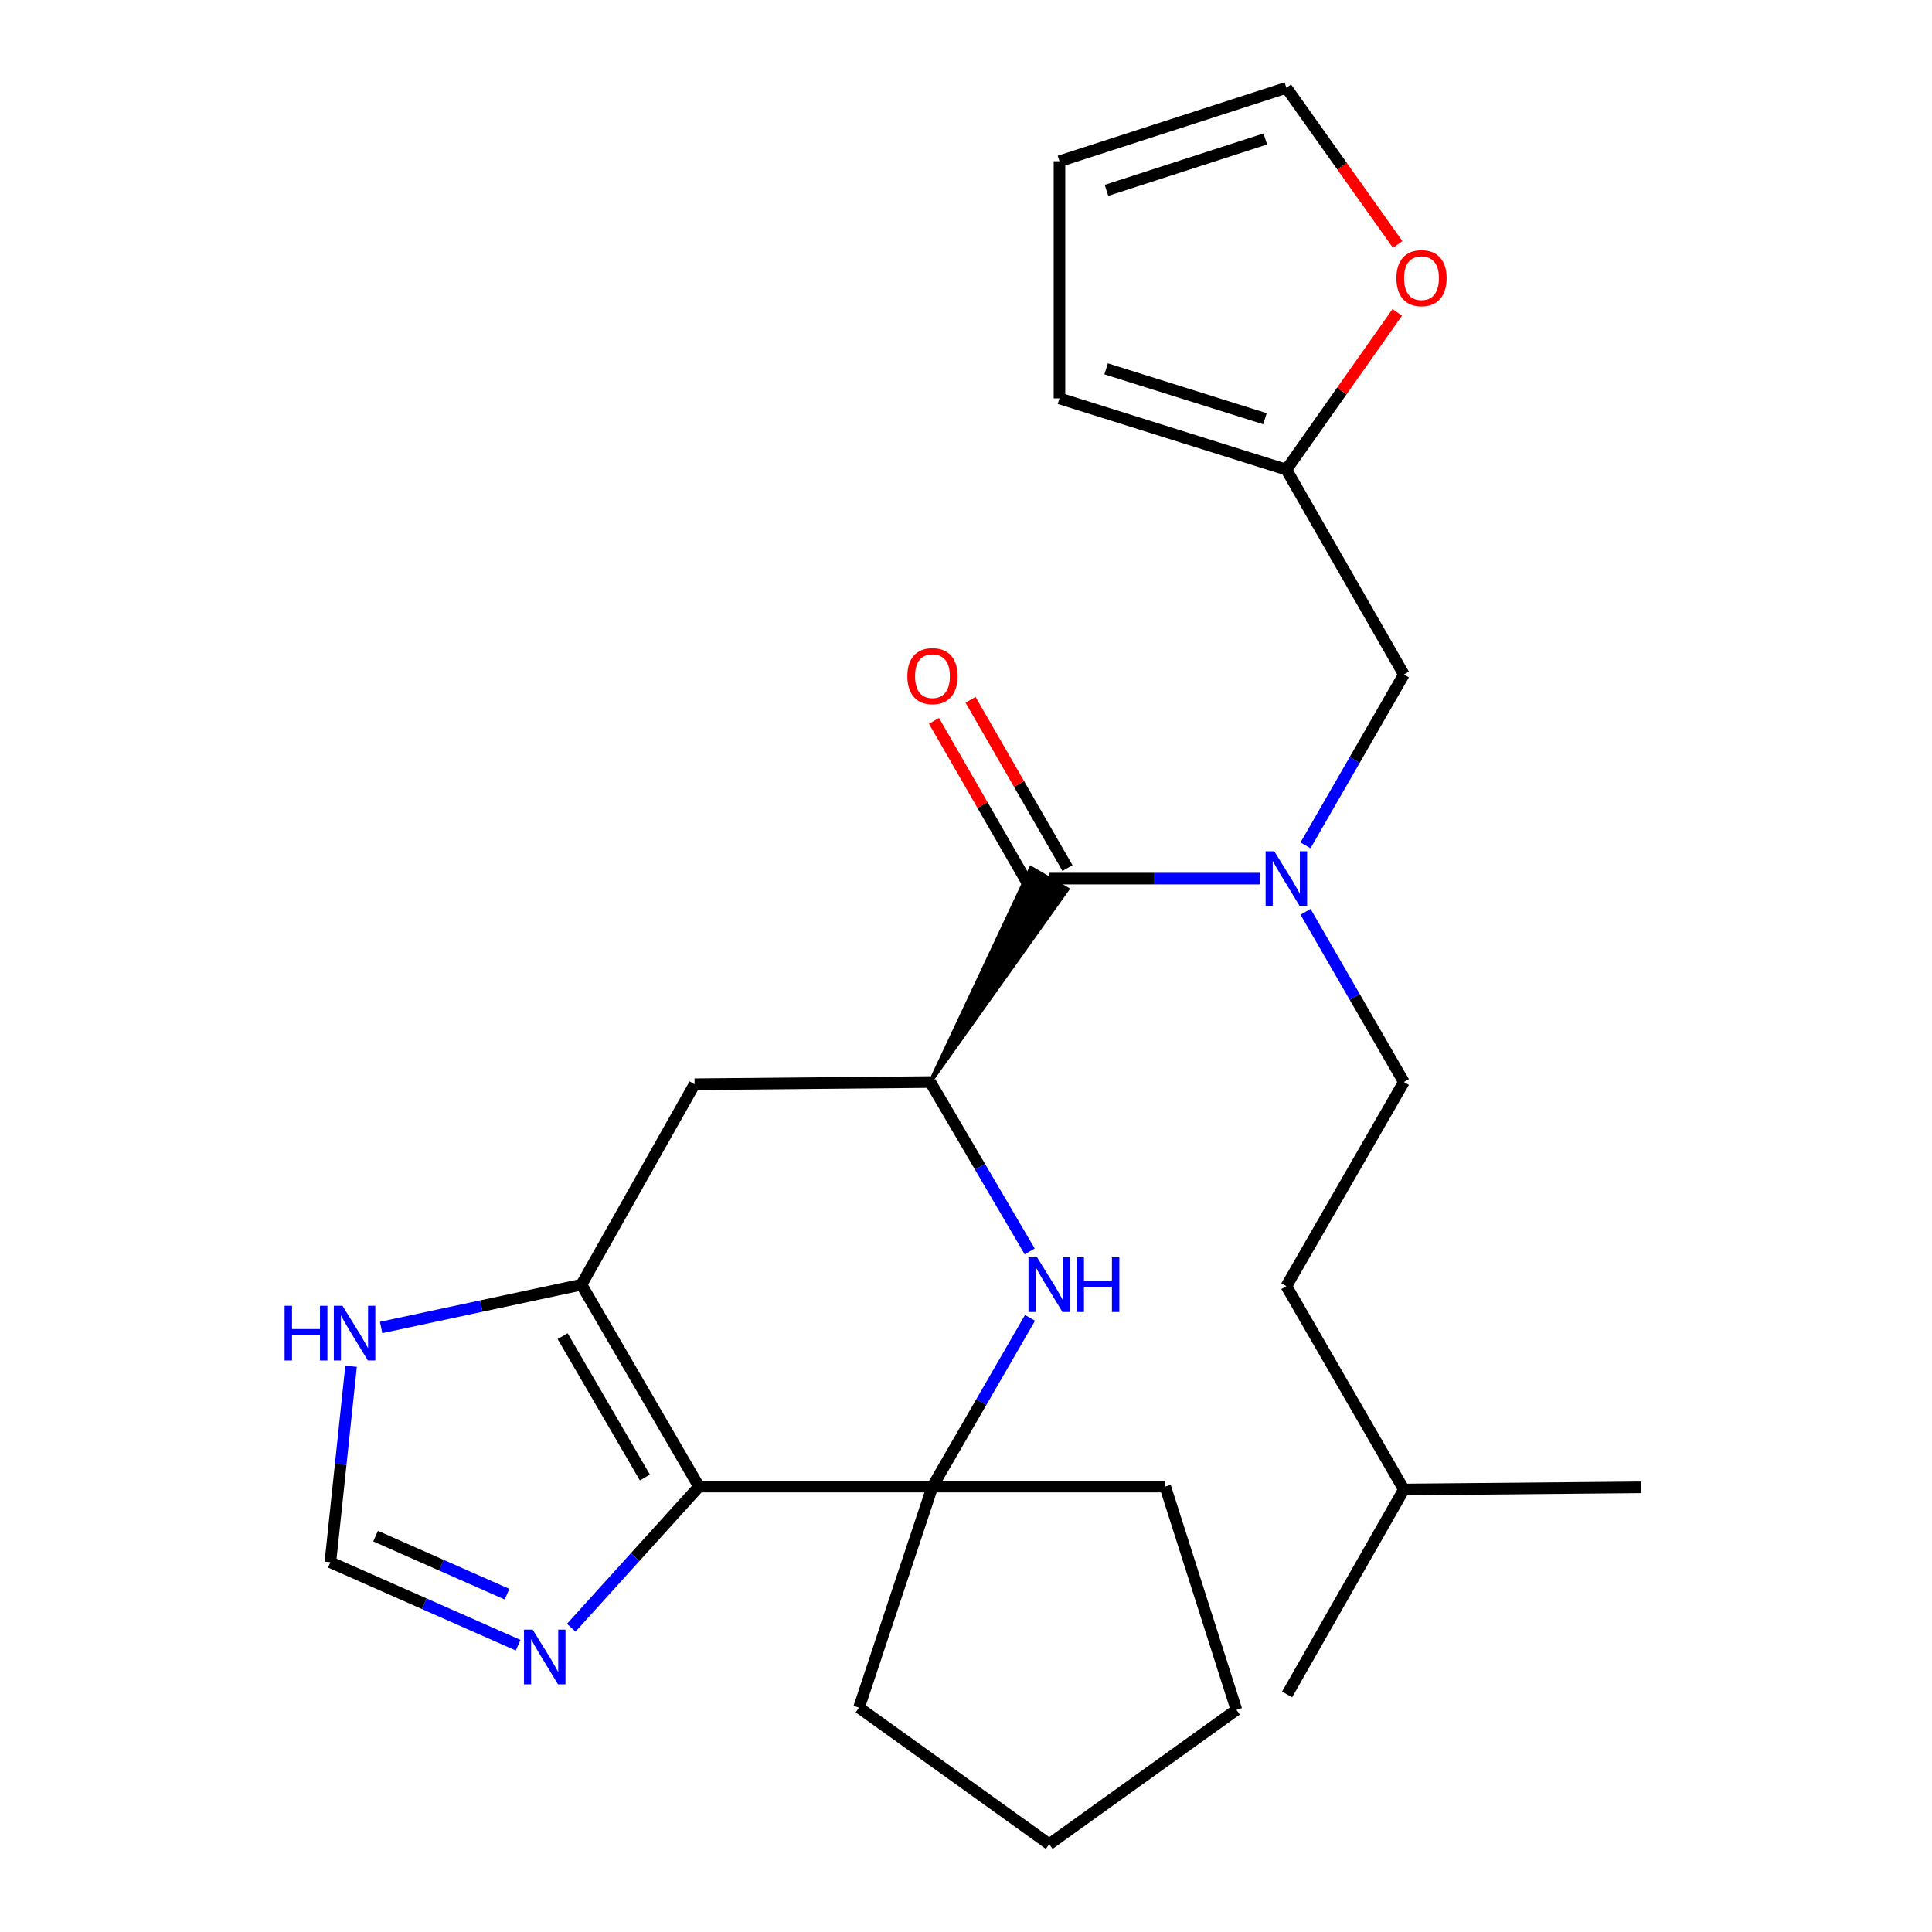 <?xml version='1.0' encoding='iso-8859-1'?>
<svg version='1.1' baseProfile='full'
              xmlns='http://www.w3.org/2000/svg'
                      xmlns:rdkit='http://www.rdkit.org/xml'
                      xmlns:xlink='http://www.w3.org/1999/xlink'
                  xml:space='preserve'
width='1000px' height='1000px' viewBox='0 0 1000 1000'>
<!-- END OF HEADER -->
<rect style='opacity:1.0;fill:#FFFFFF;stroke:none' width='1000' height='1000' x='0' y='0'> </rect>
<path class='bond-0' d='M 361.793,769.46 L 300.963,664.939' style='fill:none;fill-rule:evenodd;stroke:#000000;stroke-width:6px;stroke-linecap:butt;stroke-linejoin:miter;stroke-opacity:1' />
<path class='bond-0' d='M 333.798,764.764 L 291.217,691.599' style='fill:none;fill-rule:evenodd;stroke:#000000;stroke-width:6px;stroke-linecap:butt;stroke-linejoin:miter;stroke-opacity:1' />
<path class='bond-2' d='M 361.793,769.46 L 482.64,769.46' style='fill:none;fill-rule:evenodd;stroke:#000000;stroke-width:6px;stroke-linecap:butt;stroke-linejoin:miter;stroke-opacity:1' />
<path class='bond-5' d='M 361.793,769.46 L 328.731,805.977' style='fill:none;fill-rule:evenodd;stroke:#000000;stroke-width:6px;stroke-linecap:butt;stroke-linejoin:miter;stroke-opacity:1' />
<path class='bond-5' d='M 328.731,805.977 L 295.669,842.495' style='fill:none;fill-rule:evenodd;stroke:#0000FF;stroke-width:6px;stroke-linecap:butt;stroke-linejoin:miter;stroke-opacity:1' />
<path class='bond-6' d='M 300.963,664.939 L 359.512,561.194' style='fill:none;fill-rule:evenodd;stroke:#000000;stroke-width:6px;stroke-linecap:butt;stroke-linejoin:miter;stroke-opacity:1' />
<path class='bond-8' d='M 300.963,664.939 L 249.114,676.018' style='fill:none;fill-rule:evenodd;stroke:#000000;stroke-width:6px;stroke-linecap:butt;stroke-linejoin:miter;stroke-opacity:1' />
<path class='bond-8' d='M 249.114,676.018 L 197.266,687.098' style='fill:none;fill-rule:evenodd;stroke:#0000FF;stroke-width:6px;stroke-linecap:butt;stroke-linejoin:miter;stroke-opacity:1' />
<path class='bond-1' d='M 533.138,682.117 L 507.889,725.788' style='fill:none;fill-rule:evenodd;stroke:#0000FF;stroke-width:6px;stroke-linecap:butt;stroke-linejoin:miter;stroke-opacity:1' />
<path class='bond-1' d='M 507.889,725.788 L 482.64,769.46' style='fill:none;fill-rule:evenodd;stroke:#000000;stroke-width:6px;stroke-linecap:butt;stroke-linejoin:miter;stroke-opacity:1' />
<path class='bond-3' d='M 532.973,647.738 L 507.236,603.896' style='fill:none;fill-rule:evenodd;stroke:#0000FF;stroke-width:6px;stroke-linecap:butt;stroke-linejoin:miter;stroke-opacity:1' />
<path class='bond-3' d='M 507.236,603.896 L 481.5,560.054' style='fill:none;fill-rule:evenodd;stroke:#000000;stroke-width:6px;stroke-linecap:butt;stroke-linejoin:miter;stroke-opacity:1' />
<path class='bond-19' d='M 482.64,769.46 L 444.626,883.866' style='fill:none;fill-rule:evenodd;stroke:#000000;stroke-width:6px;stroke-linecap:butt;stroke-linejoin:miter;stroke-opacity:1' />
<path class='bond-20' d='M 482.64,769.46 L 603.124,769.46' style='fill:none;fill-rule:evenodd;stroke:#000000;stroke-width:6px;stroke-linecap:butt;stroke-linejoin:miter;stroke-opacity:1' />
<path class='bond-4' d='M 481.5,560.054 L 552.494,460.279 L 533.646,449.258 Z' style='fill:#000000;fill-rule:evenodd;fill-opacity:1;stroke:#000000;stroke-width:2px;stroke-linecap:butt;stroke-linejoin:miter;stroke-opacity:1;' />
<path class='bond-27' d='M 481.5,560.054 L 359.512,561.194' style='fill:none;fill-rule:evenodd;stroke:#000000;stroke-width:6px;stroke-linecap:butt;stroke-linejoin:miter;stroke-opacity:1' />
<path class='bond-7' d='M 543.07,454.769 L 597.541,454.769' style='fill:none;fill-rule:evenodd;stroke:#000000;stroke-width:6px;stroke-linecap:butt;stroke-linejoin:miter;stroke-opacity:1' />
<path class='bond-7' d='M 597.541,454.769 L 652.013,454.769' style='fill:none;fill-rule:evenodd;stroke:#0000FF;stroke-width:6px;stroke-linecap:butt;stroke-linejoin:miter;stroke-opacity:1' />
<path class='bond-13' d='M 552.529,449.319 L 527.438,405.769' style='fill:none;fill-rule:evenodd;stroke:#000000;stroke-width:6px;stroke-linecap:butt;stroke-linejoin:miter;stroke-opacity:1' />
<path class='bond-13' d='M 527.438,405.769 L 502.347,362.22' style='fill:none;fill-rule:evenodd;stroke:#FF0000;stroke-width:6px;stroke-linecap:butt;stroke-linejoin:miter;stroke-opacity:1' />
<path class='bond-13' d='M 533.611,460.218 L 508.52,416.669' style='fill:none;fill-rule:evenodd;stroke:#000000;stroke-width:6px;stroke-linecap:butt;stroke-linejoin:miter;stroke-opacity:1' />
<path class='bond-13' d='M 508.52,416.669 L 483.429,373.12' style='fill:none;fill-rule:evenodd;stroke:#FF0000;stroke-width:6px;stroke-linecap:butt;stroke-linejoin:miter;stroke-opacity:1' />
<path class='bond-9' d='M 268.183,851.556 L 219.588,830.085' style='fill:none;fill-rule:evenodd;stroke:#0000FF;stroke-width:6px;stroke-linecap:butt;stroke-linejoin:miter;stroke-opacity:1' />
<path class='bond-9' d='M 219.588,830.085 L 170.994,808.614' style='fill:none;fill-rule:evenodd;stroke:#000000;stroke-width:6px;stroke-linecap:butt;stroke-linejoin:miter;stroke-opacity:1' />
<path class='bond-9' d='M 262.428,825.144 L 228.412,810.114' style='fill:none;fill-rule:evenodd;stroke:#0000FF;stroke-width:6px;stroke-linecap:butt;stroke-linejoin:miter;stroke-opacity:1' />
<path class='bond-9' d='M 228.412,810.114 L 194.396,795.085' style='fill:none;fill-rule:evenodd;stroke:#000000;stroke-width:6px;stroke-linecap:butt;stroke-linejoin:miter;stroke-opacity:1' />
<path class='bond-11' d='M 675.73,437.561 L 701.191,393.34' style='fill:none;fill-rule:evenodd;stroke:#0000FF;stroke-width:6px;stroke-linecap:butt;stroke-linejoin:miter;stroke-opacity:1' />
<path class='bond-11' d='M 701.191,393.34 L 726.652,349.12' style='fill:none;fill-rule:evenodd;stroke:#000000;stroke-width:6px;stroke-linecap:butt;stroke-linejoin:miter;stroke-opacity:1' />
<path class='bond-14' d='M 675.759,471.969 L 701.206,516.011' style='fill:none;fill-rule:evenodd;stroke:#0000FF;stroke-width:6px;stroke-linecap:butt;stroke-linejoin:miter;stroke-opacity:1' />
<path class='bond-14' d='M 701.206,516.011 L 726.652,560.054' style='fill:none;fill-rule:evenodd;stroke:#000000;stroke-width:6px;stroke-linecap:butt;stroke-linejoin:miter;stroke-opacity:1' />
<path class='bond-26' d='M 181.712,707.176 L 176.353,757.895' style='fill:none;fill-rule:evenodd;stroke:#0000FF;stroke-width:6px;stroke-linecap:butt;stroke-linejoin:miter;stroke-opacity:1' />
<path class='bond-26' d='M 176.353,757.895 L 170.994,808.614' style='fill:none;fill-rule:evenodd;stroke:#000000;stroke-width:6px;stroke-linecap:butt;stroke-linejoin:miter;stroke-opacity:1' />
<path class='bond-10' d='M 665.822,243.095 L 726.652,349.12' style='fill:none;fill-rule:evenodd;stroke:#000000;stroke-width:6px;stroke-linecap:butt;stroke-linejoin:miter;stroke-opacity:1' />
<path class='bond-12' d='M 665.822,243.095 L 694.524,202.388' style='fill:none;fill-rule:evenodd;stroke:#000000;stroke-width:6px;stroke-linecap:butt;stroke-linejoin:miter;stroke-opacity:1' />
<path class='bond-12' d='M 694.524,202.388 L 723.226,161.681' style='fill:none;fill-rule:evenodd;stroke:#FF0000;stroke-width:6px;stroke-linecap:butt;stroke-linejoin:miter;stroke-opacity:1' />
<path class='bond-15' d='M 665.822,243.095 L 548.383,206.221' style='fill:none;fill-rule:evenodd;stroke:#000000;stroke-width:6px;stroke-linecap:butt;stroke-linejoin:miter;stroke-opacity:1' />
<path class='bond-15' d='M 654.746,216.733 L 572.539,190.921' style='fill:none;fill-rule:evenodd;stroke:#000000;stroke-width:6px;stroke-linecap:butt;stroke-linejoin:miter;stroke-opacity:1' />
<path class='bond-16' d='M 723.451,126.548 L 694.636,86.001' style='fill:none;fill-rule:evenodd;stroke:#FF0000;stroke-width:6px;stroke-linecap:butt;stroke-linejoin:miter;stroke-opacity:1' />
<path class='bond-16' d='M 694.636,86.001 L 665.822,45.455' style='fill:none;fill-rule:evenodd;stroke:#000000;stroke-width:6px;stroke-linecap:butt;stroke-linejoin:miter;stroke-opacity:1' />
<path class='bond-18' d='M 726.652,560.054 L 665.822,665.715' style='fill:none;fill-rule:evenodd;stroke:#000000;stroke-width:6px;stroke-linecap:butt;stroke-linejoin:miter;stroke-opacity:1' />
<path class='bond-17' d='M 548.383,206.221 L 548.383,83.457' style='fill:none;fill-rule:evenodd;stroke:#000000;stroke-width:6px;stroke-linecap:butt;stroke-linejoin:miter;stroke-opacity:1' />
<path class='bond-29' d='M 665.822,45.455 L 548.383,83.457' style='fill:none;fill-rule:evenodd;stroke:#000000;stroke-width:6px;stroke-linecap:butt;stroke-linejoin:miter;stroke-opacity:1' />
<path class='bond-29' d='M 654.928,71.928 L 572.72,98.529' style='fill:none;fill-rule:evenodd;stroke:#000000;stroke-width:6px;stroke-linecap:butt;stroke-linejoin:miter;stroke-opacity:1' />
<path class='bond-21' d='M 665.822,665.715 L 726.652,770.964' style='fill:none;fill-rule:evenodd;stroke:#000000;stroke-width:6px;stroke-linecap:butt;stroke-linejoin:miter;stroke-opacity:1' />
<path class='bond-22' d='M 444.626,883.866 L 543.07,954.545' style='fill:none;fill-rule:evenodd;stroke:#000000;stroke-width:6px;stroke-linecap:butt;stroke-linejoin:miter;stroke-opacity:1' />
<path class='bond-23' d='M 603.124,769.46 L 639.974,885.006' style='fill:none;fill-rule:evenodd;stroke:#000000;stroke-width:6px;stroke-linecap:butt;stroke-linejoin:miter;stroke-opacity:1' />
<path class='bond-24' d='M 726.652,770.964 L 666.198,877.037' style='fill:none;fill-rule:evenodd;stroke:#000000;stroke-width:6px;stroke-linecap:butt;stroke-linejoin:miter;stroke-opacity:1' />
<path class='bond-25' d='M 726.652,770.964 L 849.404,769.836' style='fill:none;fill-rule:evenodd;stroke:#000000;stroke-width:6px;stroke-linecap:butt;stroke-linejoin:miter;stroke-opacity:1' />
<path class='bond-28' d='M 543.07,954.545 L 639.974,885.006' style='fill:none;fill-rule:evenodd;stroke:#000000;stroke-width:6px;stroke-linecap:butt;stroke-linejoin:miter;stroke-opacity:1' />
<path  class='atom-2' d='M 536.81 650.779
L 546.09 665.779
Q 547.01 667.259, 548.49 669.939
Q 549.97 672.619, 550.05 672.779
L 550.05 650.779
L 553.81 650.779
L 553.81 679.099
L 549.93 679.099
L 539.97 662.699
Q 538.81 660.779, 537.57 658.579
Q 536.37 656.379, 536.01 655.699
L 536.01 679.099
L 532.33 679.099
L 532.33 650.779
L 536.81 650.779
' fill='#0000FF'/>
<path  class='atom-2' d='M 557.21 650.779
L 561.05 650.779
L 561.05 662.819
L 575.53 662.819
L 575.53 650.779
L 579.37 650.779
L 579.37 679.099
L 575.53 679.099
L 575.53 666.019
L 561.05 666.019
L 561.05 679.099
L 557.21 679.099
L 557.21 650.779
' fill='#0000FF'/>
<path  class='atom-6' d='M 275.696 843.482
L 284.976 858.482
Q 285.896 859.962, 287.376 862.642
Q 288.856 865.322, 288.936 865.482
L 288.936 843.482
L 292.696 843.482
L 292.696 871.802
L 288.816 871.802
L 278.856 855.402
Q 277.696 853.482, 276.456 851.282
Q 275.256 849.082, 274.896 848.402
L 274.896 871.802
L 271.216 871.802
L 271.216 843.482
L 275.696 843.482
' fill='#0000FF'/>
<path  class='atom-8' d='M 659.562 440.609
L 668.842 455.609
Q 669.762 457.089, 671.242 459.769
Q 672.722 462.449, 672.802 462.609
L 672.802 440.609
L 676.562 440.609
L 676.562 468.929
L 672.682 468.929
L 662.722 452.529
Q 661.562 450.609, 660.322 448.409
Q 659.122 446.209, 658.762 445.529
L 658.762 468.929
L 655.082 468.929
L 655.082 440.609
L 659.562 440.609
' fill='#0000FF'/>
<path  class='atom-9' d='M 147.304 675.875
L 151.144 675.875
L 151.144 687.915
L 165.624 687.915
L 165.624 675.875
L 169.464 675.875
L 169.464 704.195
L 165.624 704.195
L 165.624 691.115
L 151.144 691.115
L 151.144 704.195
L 147.304 704.195
L 147.304 675.875
' fill='#0000FF'/>
<path  class='atom-9' d='M 177.264 675.875
L 186.544 690.875
Q 187.464 692.355, 188.944 695.035
Q 190.424 697.715, 190.504 697.875
L 190.504 675.875
L 194.264 675.875
L 194.264 704.195
L 190.384 704.195
L 180.424 687.795
Q 179.264 685.875, 178.024 683.675
Q 176.824 681.475, 176.464 680.795
L 176.464 704.195
L 172.784 704.195
L 172.784 675.875
L 177.264 675.875
' fill='#0000FF'/>
<path  class='atom-13' d='M 722.773 143.966
Q 722.773 137.166, 726.133 133.366
Q 729.493 129.566, 735.773 129.566
Q 742.053 129.566, 745.413 133.366
Q 748.773 137.166, 748.773 143.966
Q 748.773 150.846, 745.373 154.766
Q 741.973 158.646, 735.773 158.646
Q 729.533 158.646, 726.133 154.766
Q 722.773 150.886, 722.773 143.966
M 735.773 155.446
Q 740.093 155.446, 742.413 152.566
Q 744.773 149.646, 744.773 143.966
Q 744.773 138.406, 742.413 135.606
Q 740.093 132.766, 735.773 132.766
Q 731.453 132.766, 729.093 135.566
Q 726.773 138.366, 726.773 143.966
Q 726.773 149.686, 729.093 152.566
Q 731.453 155.446, 735.773 155.446
' fill='#FF0000'/>
<path  class='atom-14' d='M 469.64 349.964
Q 469.64 343.164, 473 339.364
Q 476.36 335.564, 482.64 335.564
Q 488.92 335.564, 492.28 339.364
Q 495.64 343.164, 495.64 349.964
Q 495.64 356.844, 492.24 360.764
Q 488.84 364.644, 482.64 364.644
Q 476.4 364.644, 473 360.764
Q 469.64 356.884, 469.64 349.964
M 482.64 361.444
Q 486.96 361.444, 489.28 358.564
Q 491.64 355.644, 491.64 349.964
Q 491.64 344.404, 489.28 341.604
Q 486.96 338.764, 482.64 338.764
Q 478.32 338.764, 475.96 341.564
Q 473.64 344.364, 473.64 349.964
Q 473.64 355.684, 475.96 358.564
Q 478.32 361.444, 482.64 361.444
' fill='#FF0000'/>
</svg>
